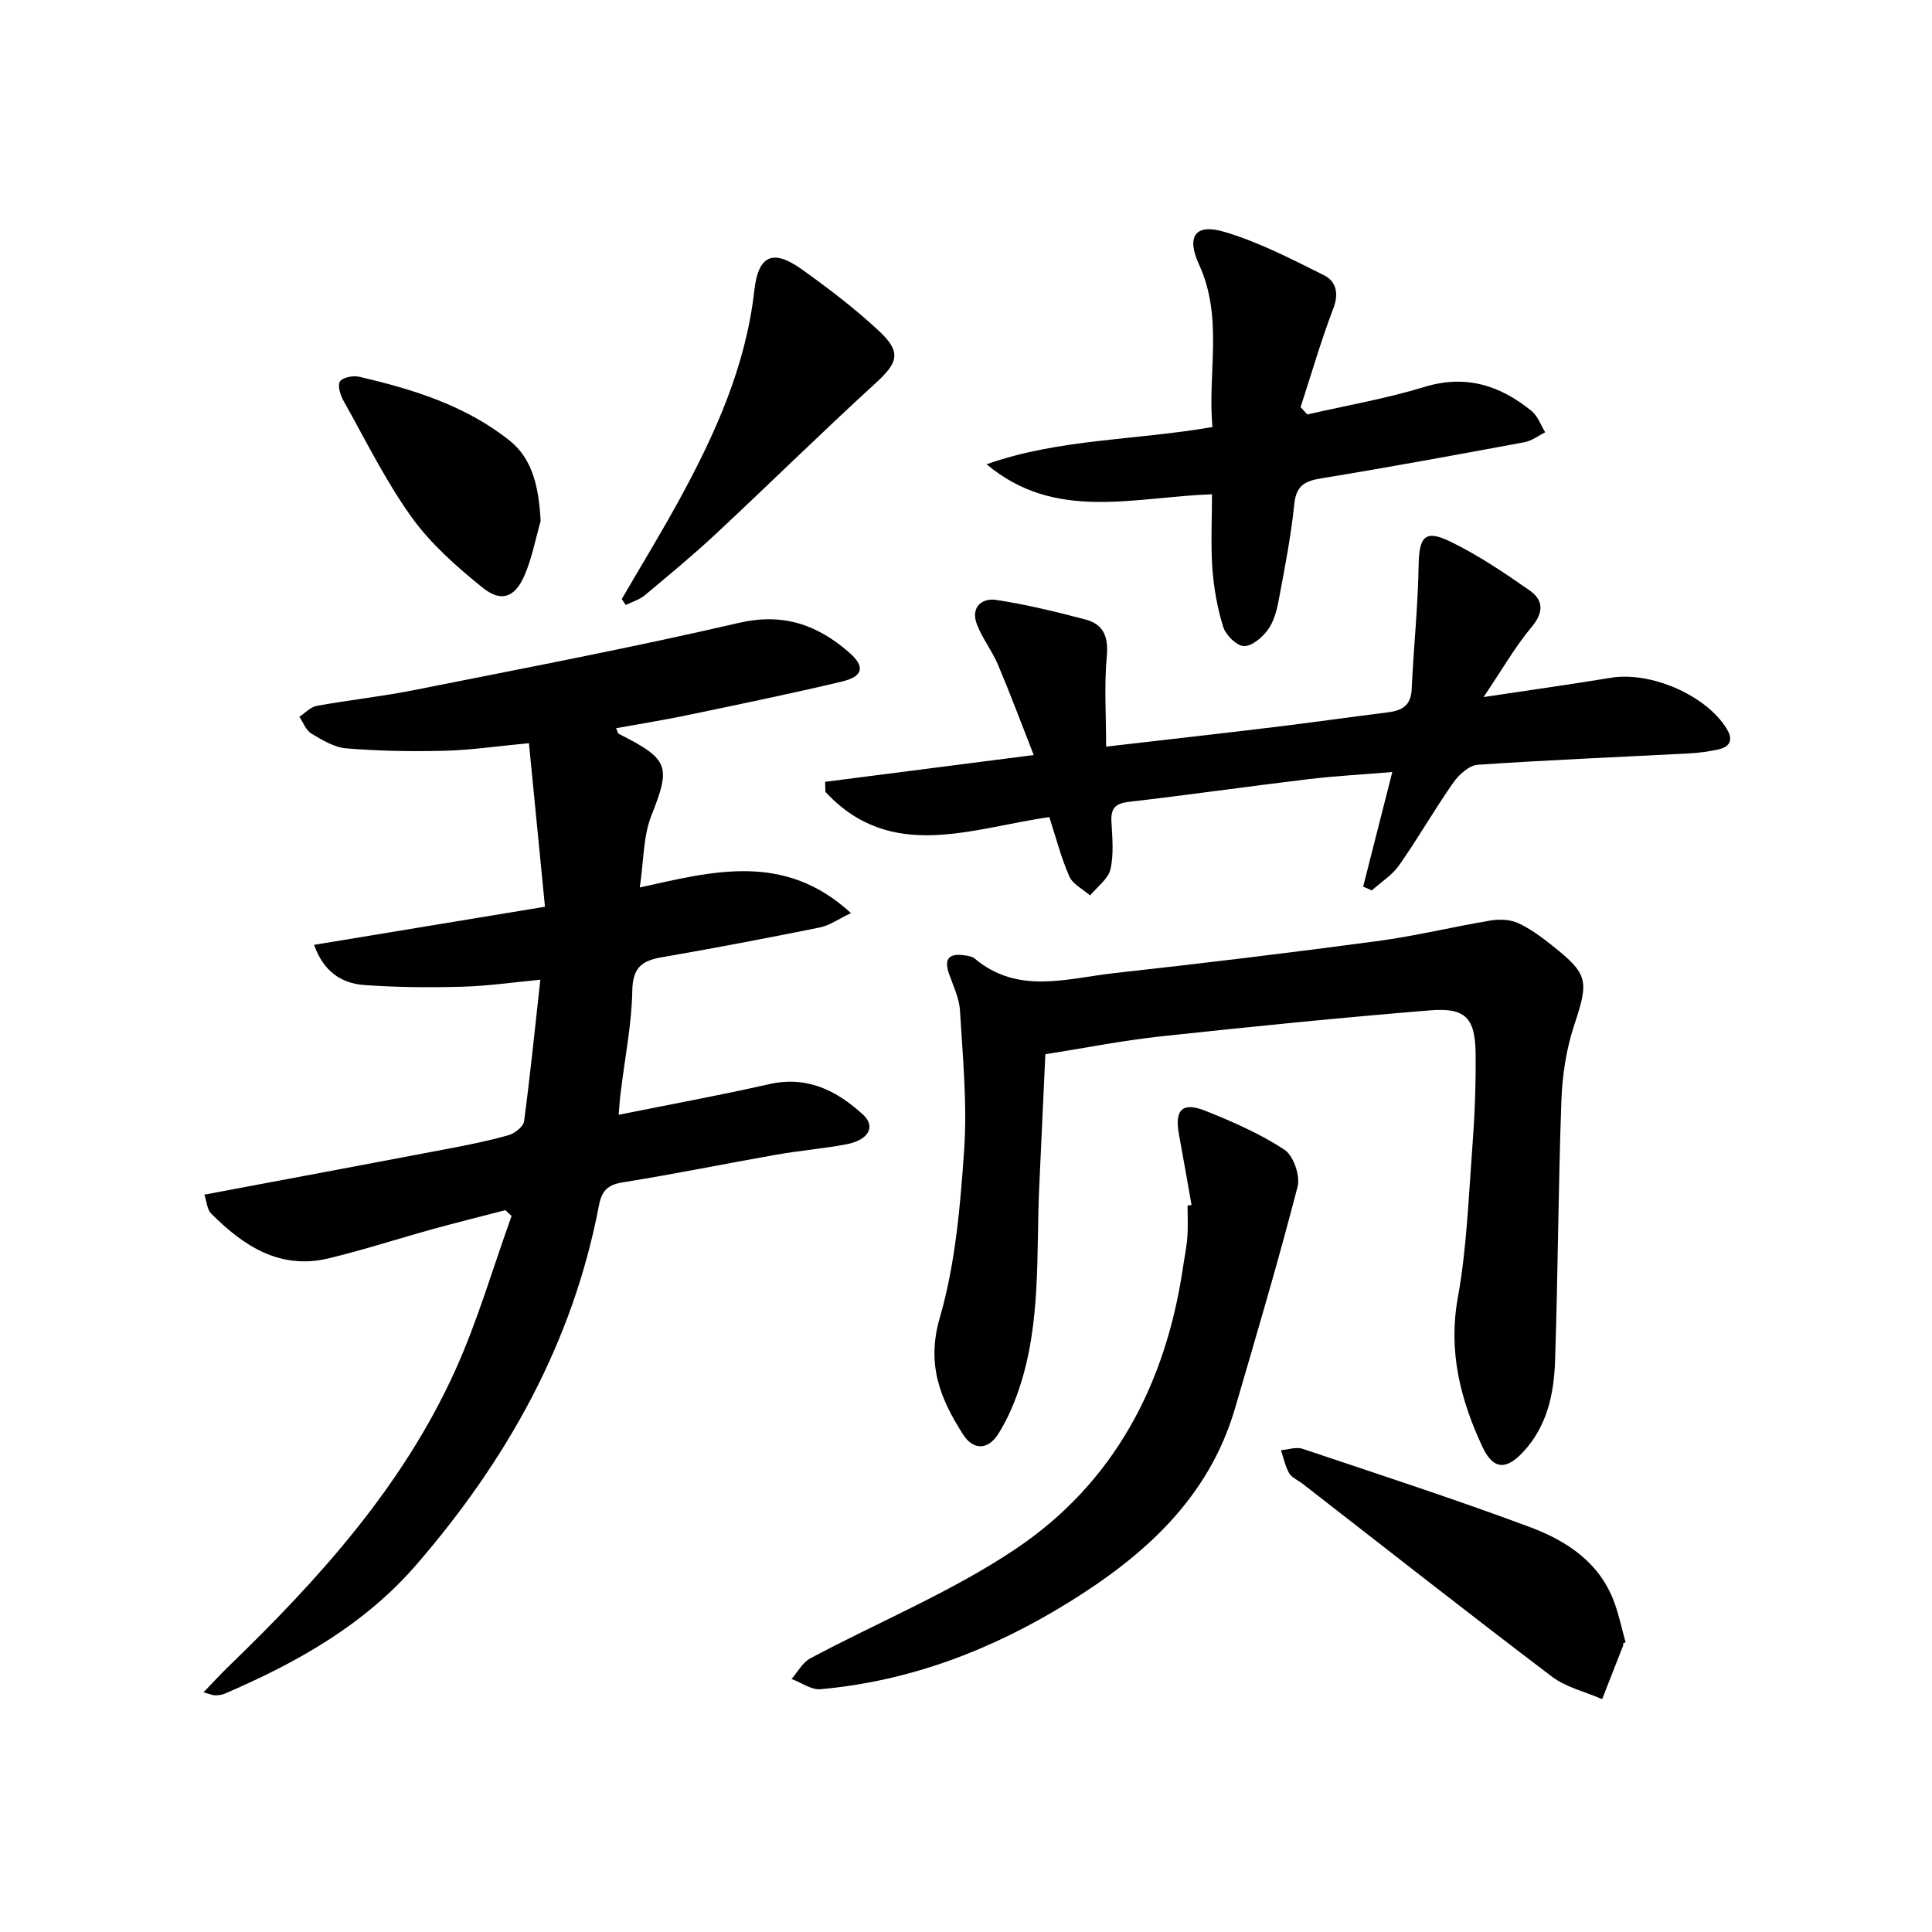 <svg enable-background="new 0 0 400 400" viewBox="0 0 400 400" xmlns="http://www.w3.org/2000/svg"><g fill="#000001"><path d="m128.09 230.8c10.75-2.16 20.98-4.03 31.12-6.33 7.89-1.79 14.02 1.3 19.48 6.31 2.7 2.48 1.14 5.28-3.52 6.15-4.73.89-9.56 1.28-14.3 2.11-10.63 1.87-21.21 4.04-31.86 5.74-3.2.51-4.43 1.73-5.02 4.87-5.41 28.35-19.01 52.57-37.71 74.22-10.86 12.57-24.83 20.37-39.78 26.8-.59.25-1.29.32-1.94.33-.47.01-.94-.22-2.43-.62 2.02-2.09 3.6-3.83 5.29-5.46 18.64-18.02 35.92-37.16 46.76-61.04 4.7-10.35 7.87-21.4 11.74-32.13-.43-.4-.86-.8-1.3-1.2-4.99 1.3-10 2.54-14.97 3.91-7.2 1.99-14.32 4.31-21.57 6.06-10.12 2.44-17.69-2.56-24.4-9.3-.79-.8-.85-2.33-1.37-3.88 17.13-3.22 33.74-6.32 50.33-9.48 4.24-.81 8.48-1.65 12.63-2.83 1.29-.36 3.08-1.76 3.23-2.87 1.28-9.51 2.23-19.06 3.37-29.32-5.69.54-10.91 1.31-16.14 1.45-6.77.18-13.57.14-20.32-.35-4.73-.34-8.45-2.81-10.38-8.32 15.62-2.58 31.1-5.13 47.8-7.89-1.11-11.33-2.18-22.28-3.32-33.86-6.73.63-12.1 1.44-17.5 1.57-6.77.17-13.58.05-20.33-.5-2.5-.2-4.99-1.74-7.24-3.08-1.11-.67-1.66-2.28-2.46-3.46 1.19-.78 2.3-2.03 3.59-2.26 6.69-1.21 13.47-1.93 20.13-3.26 22.44-4.47 44.94-8.74 67.22-13.91 9.23-2.14 16.28.37 22.87 6.1 3.36 2.92 2.97 4.97-1.45 6.03-10.65 2.54-21.38 4.74-32.1 6.98-4.83 1.01-9.71 1.78-14.69 2.69.32.66.37 1.06.57 1.17 10.47 5.27 10.77 6.73 6.75 16.89-1.71 4.31-1.58 9.35-2.41 14.91 15.23-3.37 29.94-7.37 43.73 5.31-2.74 1.3-4.48 2.57-6.4 2.96-10.9 2.2-21.82 4.29-32.78 6.18-4.14.71-6.02 2.16-6.1 6.91-.12 6.93-1.53 13.84-2.36 20.76-.21 1.42-.29 2.86-.46 4.94z"/><path d="m216.43 218.27c-.43 9.38-.85 18.33-1.26 27.27-.65 14.07.42 28.32-4.17 41.97-1.1 3.27-2.51 6.54-4.36 9.43-2.06 3.22-5.07 3.42-7.23.07-4.72-7.34-7.65-14.48-4.85-24.14 3.24-11.18 4.26-23.14 5.06-34.84.65-9.55-.3-19.23-.87-28.83-.15-2.58-1.41-5.11-2.28-7.62-1.2-3.48.44-4.24 3.45-3.76.65.1 1.4.23 1.87.63 8.99 7.57 19.19 4.09 29.01 3.01 18.15-2 36.29-4.2 54.39-6.62 7.86-1.05 15.6-2.96 23.44-4.26 1.83-.3 4.02-.22 5.66.53 2.53 1.16 4.86 2.89 7.06 4.64 7.58 6 7.59 7.35 4.57 16.5-1.64 4.97-2.46 10.37-2.65 15.61-.65 17.97-.71 35.95-1.31 53.92-.23 6.86-1.67 13.56-6.64 18.87-3.54 3.78-6.19 3.62-8.4-1.1-4.55-9.75-7.11-19.72-5.1-30.84 1.83-10.09 2.21-20.45 2.98-30.71.5-6.62.79-13.28.71-19.91-.09-7.36-2.12-9.5-9.39-8.91-18.71 1.53-37.39 3.4-56.05 5.42-7.87.86-15.66 2.42-23.64 3.67z"/><path d="m307.16 144.32c9.73-1.47 18.05-2.62 26.32-3.99 8.24-1.37 19.68 3.55 23.97 10.48 1.45 2.33.82 3.81-1.77 4.37-1.93.42-3.92.7-5.9.8-14.61.77-29.23 1.36-43.83 2.36-1.79.12-3.91 2.05-5.07 3.71-3.9 5.57-7.28 11.49-11.18 17.06-1.44 2.06-3.76 3.51-5.68 5.24-.6-.26-1.19-.53-1.79-.79 1.94-7.63 3.88-15.26 6.03-23.72-6.1.51-11.81.81-17.47 1.49-12.36 1.48-24.68 3.25-37.04 4.68-2.76.32-3.78 1.27-3.64 4.02.17 3.32.52 6.77-.2 9.94-.47 2.02-2.75 3.63-4.21 5.42-1.48-1.29-3.6-2.31-4.31-3.94-1.71-3.89-2.77-8.07-4.14-12.28-16.16 2.29-32.77 9.43-46.36-5.22-.02-.69-.04-1.39-.06-2.08 13.96-1.79 27.92-3.59 43.19-5.55-2.6-6.63-4.88-12.75-7.42-18.75-1.22-2.88-3.26-5.43-4.36-8.35-1.29-3.44.98-5.47 4.03-5.01 6.21.94 12.35 2.45 18.43 4.04 3.75.98 4.82 3.56 4.45 7.61-.56 6-.14 12.09-.14 18.72 12.11-1.4 23.61-2.69 35.1-4.08 7.74-.94 15.46-2.05 23.19-3.01 2.91-.36 4.82-1.36 4.97-4.76.39-8.55 1.3-17.08 1.44-25.63.1-5.95 1.27-7.53 6.5-5 5.78 2.79 11.19 6.45 16.48 10.14 2.84 1.98 3 4.5.41 7.58-3.44 4.12-6.15 8.89-9.94 14.5z"/><path d="m250.93 102.33c-16.34.59-32.53 5.7-46.66-6.21 14.97-5.3 30.75-4.93 46.76-7.71-1.07-11.13 2.31-22.58-2.78-33.63-2.67-5.8-.82-8.55 5.15-6.8 7.17 2.1 13.97 5.65 20.71 9 2.47 1.23 3.15 3.7 1.95 6.84-2.56 6.72-4.56 13.64-6.79 20.48.47.5.93 1.01 1.4 1.51 8.09-1.86 16.32-3.28 24.24-5.7 8.59-2.62 15.68-.32 22.2 4.99 1.28 1.04 1.89 2.91 2.81 4.4-1.42.7-2.77 1.77-4.27 2.05-14.01 2.6-28.02 5.19-42.08 7.48-3.46.57-5.21 1.51-5.61 5.38-.69 6.75-2.01 13.43-3.27 20.11-.39 2.08-1.03 4.34-2.27 5.98-1.17 1.55-3.34 3.38-4.94 3.26-1.55-.12-3.71-2.3-4.24-4.01-1.22-3.91-1.94-8.06-2.24-12.15-.34-4.94-.07-9.93-.07-15.27z"/><path d="m246.69 249.47c-.86-4.87-1.7-9.74-2.6-14.6-.94-5.11.68-6.8 5.49-4.88 5.64 2.25 11.3 4.74 16.35 8.04 1.86 1.22 3.31 5.41 2.72 7.67-3.98 15.38-8.49 30.63-12.95 45.88-5.45 18.61-18.8 30.52-34.59 40.27-15.76 9.73-32.69 16.23-51.24 17.88-1.92.17-3.99-1.38-5.99-2.12 1.28-1.45 2.28-3.41 3.87-4.26 14.18-7.57 29.26-13.75 42.53-22.66 20.33-13.64 31.06-34.05 34.63-58.2.31-2.13.76-4.25.92-6.39.16-2.15.04-4.32.04-6.49.28-.05.55-.1.82-.14z"/><path d="m336.07 340.18c0 .17.05.35-.01.5-1.44 3.71-2.9 7.41-4.35 11.11-3.51-1.53-7.48-2.44-10.44-4.69-17.34-13.15-34.45-26.6-51.64-39.95-.92-.71-2.19-1.21-2.72-2.14-.82-1.44-1.16-3.16-1.7-4.76 1.49-.12 3.14-.73 4.44-.3 15.72 5.27 31.5 10.41 47.03 16.19 7.73 2.87 14.64 7.41 17.63 15.85.93 2.62 1.51 5.37 2.25 8.05-.16.04-.33.09-.49.14z"/><path d="m128.73 124.02c3.99-6.86 8.13-13.64 11.94-20.6 7.43-13.61 13.75-27.62 15.51-43.32.82-7.28 3.86-8.6 9.82-4.34 5.53 3.95 10.99 8.11 15.96 12.74 4.75 4.42 3.97 6.58-.7 10.85-11.17 10.21-21.96 20.84-33.03 31.17-4.74 4.42-9.75 8.56-14.73 12.72-1.11.92-2.62 1.36-3.95 2.02-.27-.42-.55-.83-.82-1.24z"/><path d="m111.93 107.89c-1.08 3.76-1.79 7.69-3.34 11.25-2 4.58-4.82 5.63-8.67 2.53-5.36-4.32-10.72-9.05-14.7-14.59-5.39-7.51-9.51-15.93-14.06-24.03-.67-1.19-1.31-3.13-.79-4.05.48-.84 2.68-1.29 3.92-1.01 11.21 2.58 22.23 6.02 31.29 13.29 4.87 3.9 6.02 10.13 6.35 16.61z"/></g></svg>